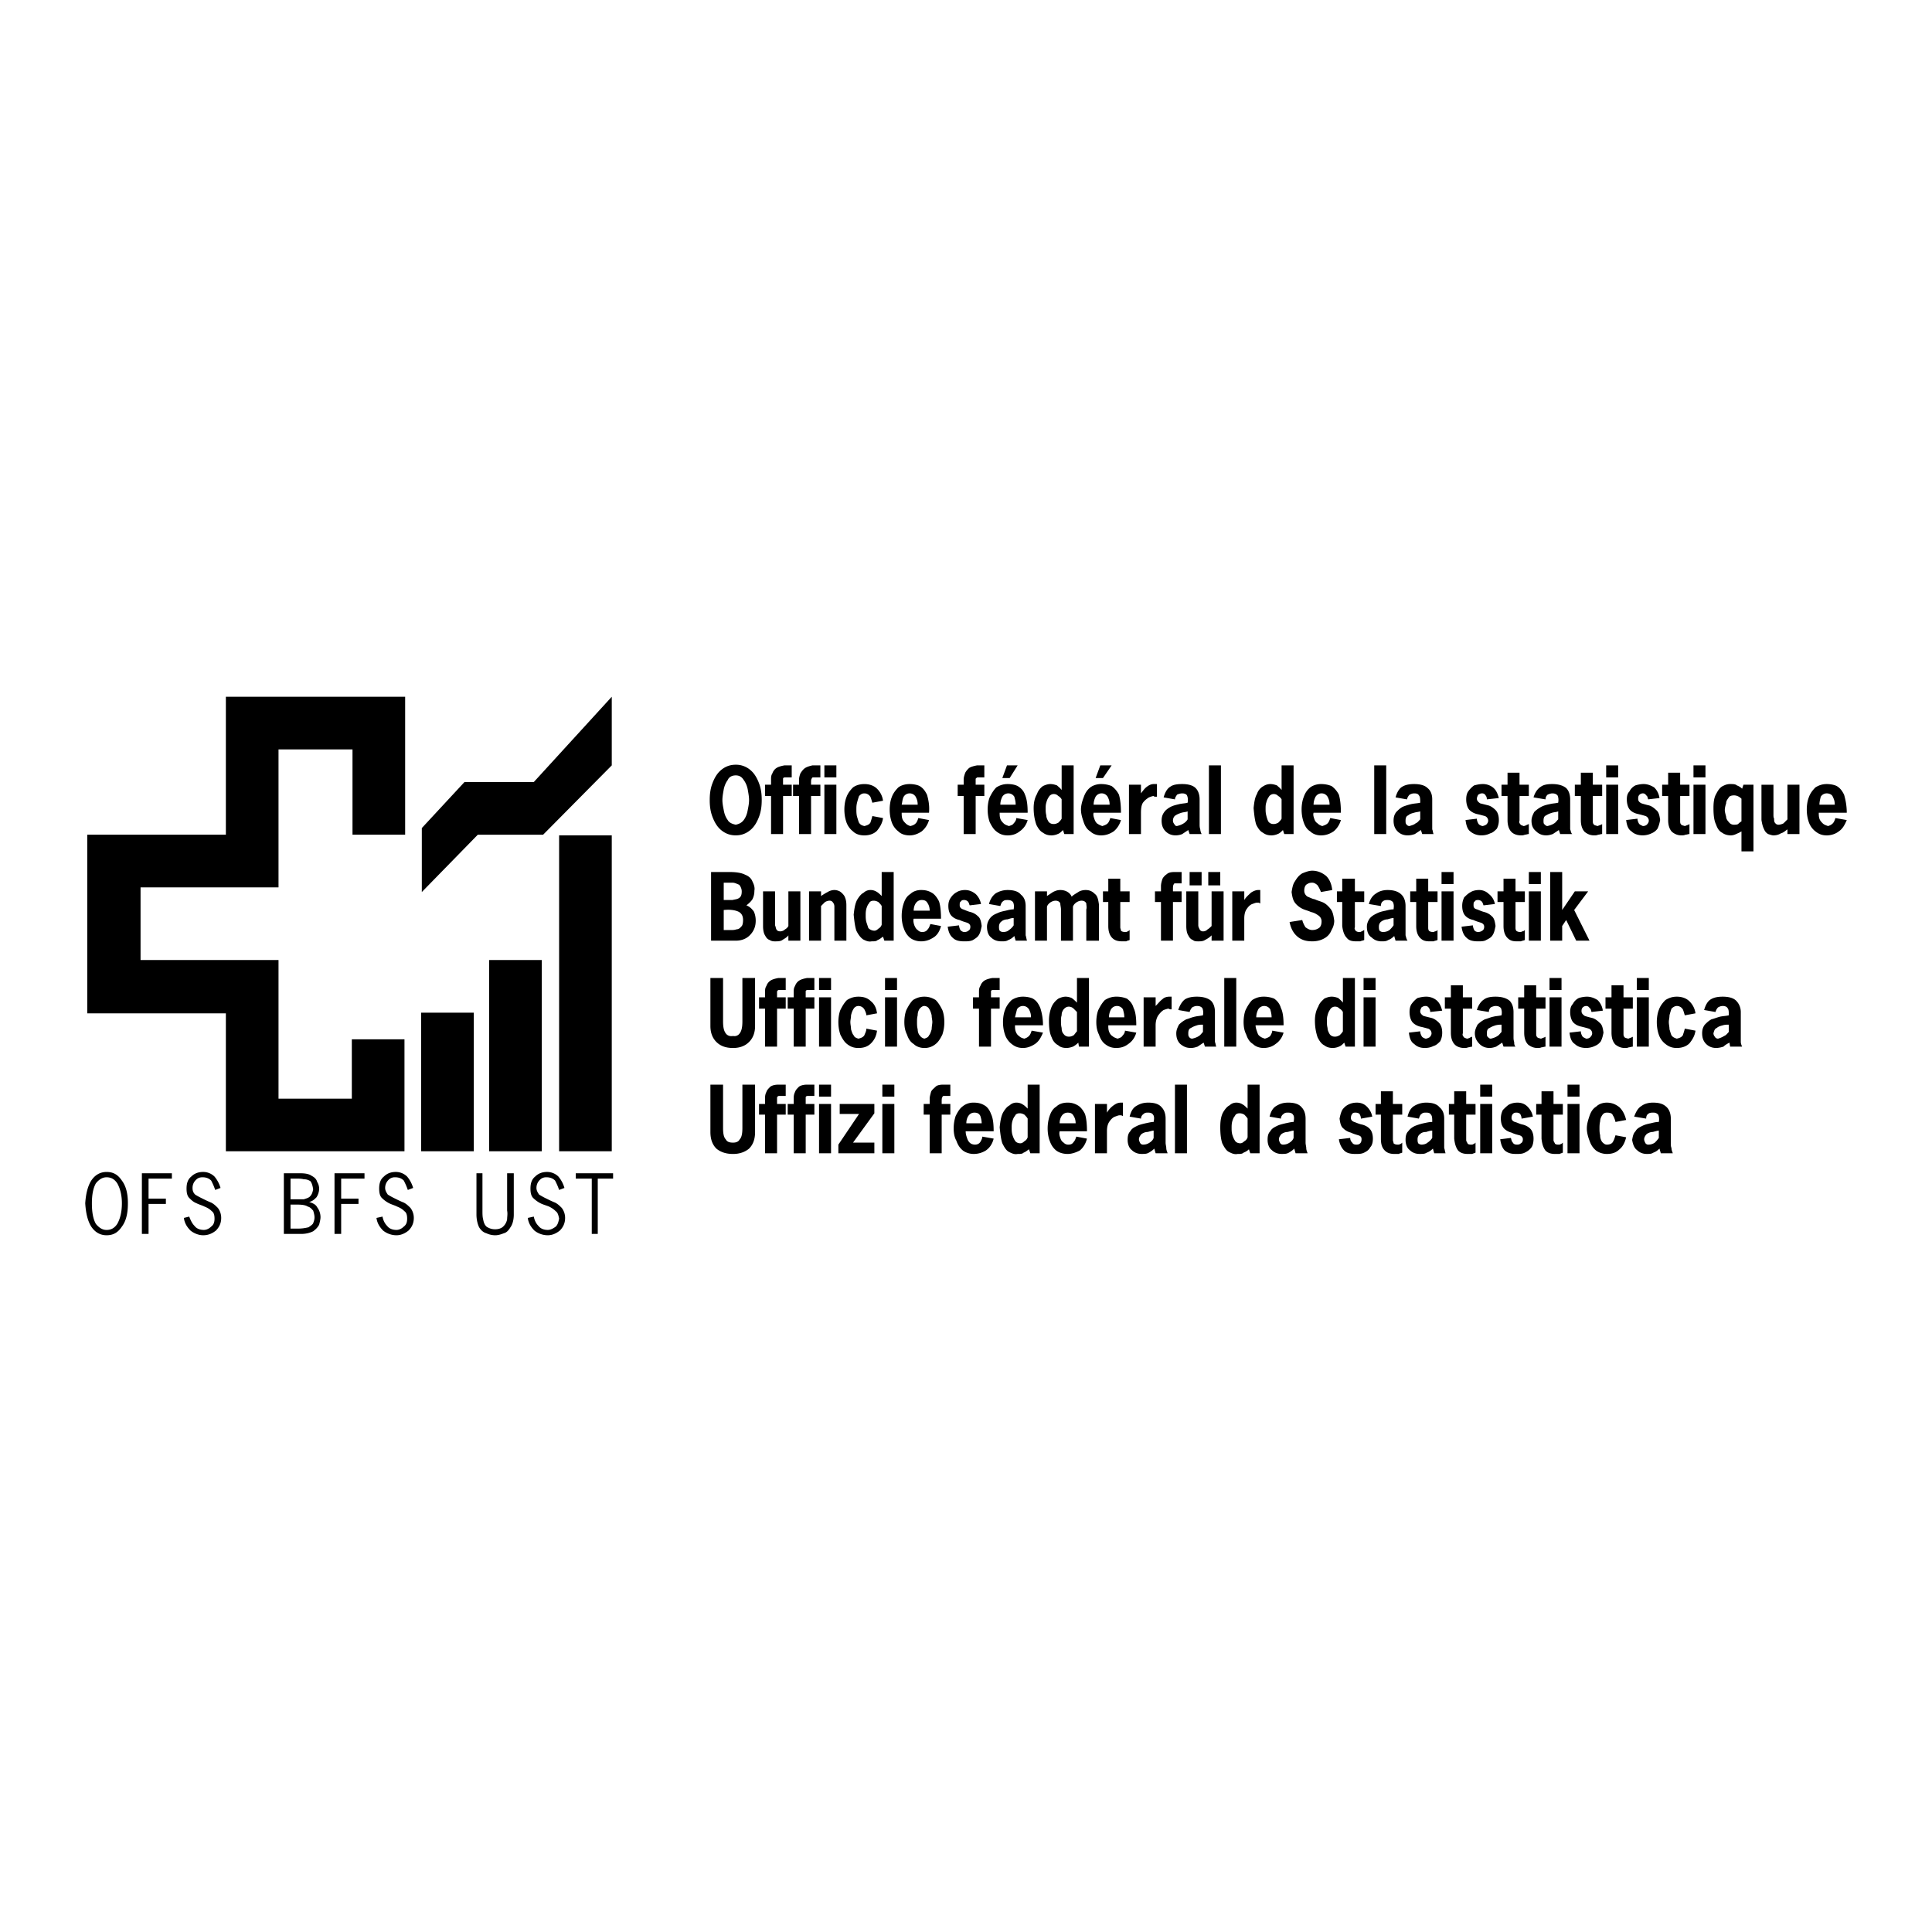<svg xmlns="http://www.w3.org/2000/svg" width="2500" height="2500" viewBox="0 0 192.756 192.756"><g fill-rule="evenodd" clip-rule="evenodd"><path fill="#fff" d="M0 0h192.756v192.756H0V0z"/><path d="M10.632 116.926c-.599 0-1.13.266-1.529.863-.333.533-.532 1.264-.599 2.262.067 1.064.266 1.795.599 2.326.399.6.931.865 1.529.865.665 0 1.13-.266 1.529-.865.399-.531.599-1.262.599-2.326 0-.998-.2-1.729-.599-2.262-.399-.598-.865-.863-1.529-.863zm0 .531c.465 0 .798.199 1.064.6.266.465.465 1.129.465 1.994 0 .932-.2 1.596-.465 2.061-.266.4-.599.6-1.064.6-.399 0-.731-.199-1.064-.6-.266-.465-.399-1.129-.399-2.061 0-.865.133-1.529.399-1.994.332-.401.665-.6 1.064-.6zM17.148 117.059h-2.992v6.05h.665v-2.992h1.729v-.531h-1.729v-1.996h2.327v-.531zM22.002 118.521a3.08 3.08 0 0 0-.598-1.131 1.604 1.604 0 0 0-1.13-.465c-.466 0-.865.133-1.197.465-.332.266-.465.666-.465 1.197 0 .398.066.73.266.93.199.201.399.4.731.533.266.133.532.199.798.332.333.133.532.266.731.465.199.135.266.4.266.732s-.067.598-.333.797c-.2.201-.466.334-.731.334-.399 0-.731-.133-.931-.4-.266-.266-.399-.598-.532-.93l-.532.133c.067.531.333.932.665 1.264.333.266.798.465 1.264.465.532 0 .931-.199 1.263-.465.333-.332.532-.732.532-1.264 0-.398-.133-.732-.333-.998-.2-.199-.399-.398-.665-.531-.333-.133-.599-.266-.865-.398s-.532-.268-.731-.4c-.2-.199-.266-.398-.266-.664 0-.332.133-.6.333-.799.199-.199.398-.266.665-.266.399 0 .665.133.865.332.133.268.266.533.398.932l.532-.2zM28.985 119.652v-2.062h.598c.2 0 .466 0 .731.066.266 0 .465.066.665.199.133.201.2.4.266.799-.066.332-.133.531-.333.73-.133.133-.399.201-.599.268h-1.328zm0 .532h.731c.465 0 .798.066.997.199.266.066.399.266.532.398.066.201.133.467.133.666 0 .266-.066.398-.133.598-.066.133-.266.266-.466.4a4.184 4.184 0 0 1-1.063.133h-.731v-2.394zm1.064 2.925c.532 0 .931-.133 1.197-.266.266-.199.465-.398.598-.666.067-.266.133-.531.133-.73 0-.398-.133-.732-.333-.998-.133-.266-.399-.398-.798-.531.333-.066.532-.266.731-.465.133-.201.266-.533.266-.865 0-.199-.066-.465-.199-.666-.066-.266-.266-.465-.532-.598-.266-.199-.665-.266-1.131-.266H28.32v6.051h1.729zM36.366 117.059h-2.992v6.05h.664v-2.992h1.729v-.531h-1.729v-1.996h2.328v-.531zM41.22 118.521a3.08 3.08 0 0 0-.598-1.131 1.604 1.604 0 0 0-1.131-.465c-.465 0-.864.133-1.196.465-.333.266-.466.666-.466 1.197 0 .398.066.73.266.93.2.201.465.4.731.533.267.133.532.199.798.332.333.133.532.266.731.465.199.135.266.4.266.732s-.067.598-.333.797c-.199.201-.465.334-.731.334-.399 0-.732-.133-.931-.4-.266-.266-.399-.598-.465-.93l-.599.133c.067.531.333.932.665 1.264.333.266.798.465 1.33.465.465 0 .864-.199 1.197-.465.333-.332.532-.732.532-1.264 0-.398-.133-.732-.333-.998-.199-.199-.399-.398-.665-.531-.332-.133-.598-.266-.864-.398a7.383 7.383 0 0 1-.731-.4c-.133-.199-.266-.398-.266-.664 0-.332.133-.6.332-.799a.856.856 0 0 1 .665-.266c.399 0 .665.133.864.332.133.268.266.533.399.932l.533-.2zM51.261 117.059h-.665v3.723c.066.334 0 .6 0 .865a1.303 1.303 0 0 1-.399.73c-.133.135-.399.268-.798.268s-.665-.133-.865-.268c-.199-.199-.266-.398-.333-.73-.066-.266-.066-.531-.066-.865v-3.723h-.598v4.123c0 .531.133.996.266 1.264.199.332.465.531.731.598.266.133.599.199.865.199s.532-.066.864-.199c.266-.066.466-.266.665-.598.199-.268.333-.732.333-1.264v-4.123zM56.314 118.521a3.066 3.066 0 0 0-.598-1.131c-.266-.266-.665-.465-1.13-.465s-.864.133-1.197.465c-.333.266-.465.666-.465 1.197 0 .398.066.73.266.93.2.201.466.4.731.533.266.133.532.199.864.332.266.133.466.266.665.465.2.135.266.4.333.732-.067.332-.133.598-.333.797-.266.201-.532.334-.798.334-.399 0-.731-.133-.931-.4-.266-.266-.399-.598-.465-.93l-.599.133c.067.531.333.932.665 1.264.333.266.798.465 1.33.465.466 0 .864-.199 1.197-.465.332-.332.532-.732.532-1.264 0-.398-.133-.732-.333-.998-.199-.199-.399-.398-.665-.531-.333-.133-.599-.266-.864-.398a7.383 7.383 0 0 1-.731-.4c-.133-.199-.266-.398-.266-.664 0-.332.133-.6.333-.799a.856.856 0 0 1 .665-.266c.399 0 .665.133.864.332.133.268.266.533.399.932l.531-.2zM61.168 117.059h-3.723v.531h1.596v5.519h.598v-5.519h1.529v-.531zM73.404 76.296c-.599 0-1.064.199-1.463.532-.399.332-.665.798-.864 1.33-.2.531-.267 1.063-.267 1.662 0 .598.067 1.13.267 1.662.199.532.465.998.864 1.33s.864.532 1.463.532 1.063-.2 1.463-.532c.399-.333.665-.798.864-1.33.2-.532.266-1.064.266-1.662 0-.599-.066-1.131-.266-1.662-.199-.532-.465-.998-.864-1.33a2.196 2.196 0 0 0-1.463-.532zm0 1.064c.333 0 .599.133.798.465.2.266.333.599.399.931.067.399.133.731.133 1.064 0 .332-.066.665-.133.997-.066.399-.199.731-.399.998-.199.266-.465.398-.798.465-.333-.067-.665-.2-.798-.465-.2-.267-.333-.599-.399-.998-.066-.332-.133-.665-.133-.997 0-.333.066-.665.133-1.064.067-.333.2-.665.399-.931.133-.331.465-.465.798-.465zM78.99 78.292h-.865v-.133-.466c0-.067.066-.133.2-.133h.665v-1.197h-.732c-.332.066-.598.133-.798.266a1.036 1.036 0 0 0-.399.532c-.133.2-.133.399-.133.599v.532h-.598v1.13h.599v3.79h1.197v-3.79h.865v-1.13h-.001zM81.849 78.292h-.931v-.133c0-.267 0-.399.066-.466 0-.066.067-.133.133-.133h.732v-1.197h-.798c-.266.066-.532.133-.731.266-.2.133-.333.333-.465.532-.066.2-.133.399-.133.599v.532h-.598v1.13h.598v3.79h1.197v-3.79h.931v-1.13h-.001zM83.445 78.292h-1.197v4.92h1.197v-4.92zm0-1.929h-1.197v1.197h1.197v-1.197zM87.036 81.417c-.066.266-.133.465-.2.665-.133.2-.332.266-.598.333-.266-.067-.399-.133-.532-.333-.066-.133-.133-.399-.199-.599-.067-.266-.067-.532-.067-.731 0-.199 0-.399.067-.665.066-.266.133-.465.199-.665.133-.133.266-.266.532-.266s.465.133.598.333c.067.133.134.399.2.598l1.063-.199a2.042 2.042 0 0 0-.599-1.197c-.332-.332-.798-.465-1.263-.465s-.864.133-1.13.333c-.266.266-.532.599-.665.998-.133.333-.199.798-.199 1.197 0 .466.066.865.199 1.264s.399.731.665.931c.266.266.665.399 1.13.399s.931-.133 1.263-.466c.267-.333.532-.731.599-1.263l-1.063-.202zM89.961 80.286c.066-.266.066-.532.199-.798a.699.699 0 0 1 .599-.333c.266 0 .465.133.598.333.133.266.2.465.2.798h-1.596zm2.727.798c.066-.731-.066-1.33-.2-1.795-.199-.399-.399-.665-.731-.864-.266-.133-.665-.2-.998-.2-.466 0-.865.133-1.131.333-.266.266-.532.599-.665.998-.133.333-.2.798-.2 1.197 0 .466.066.865.2 1.264.133.399.399.731.665.931.266.266.665.399 1.131.399.398 0 .798-.133 1.197-.399a2.23 2.23 0 0 0 .731-1.13l-1.064-.2c-.066.2-.133.399-.266.532s-.266.199-.532.266c-.199-.067-.333-.133-.466-.266s-.266-.266-.332-.466c-.066-.199-.066-.398-.066-.598h2.727v-.002zM98.207 78.292h-.865v-.133-.466c.066-.066.133-.133.199-.133h.666v-1.197h-.732c-.332.066-.598.133-.797.266-.133.133-.333.333-.399.532-.066.2-.133.399-.133.599v.532h-.598v1.13h.598v3.79h1.197v-3.79h.865v-1.13h-.001zM100.002 77.626h.732l.797-1.264h-1.064l-.465 1.264zm-.199 2.66c0-.266.066-.532.199-.798a.698.698 0 0 1 .6-.333c.266 0 .465.133.598.333.066.266.133.465.133.798h-1.53zm2.726.798c0-.731-.066-1.33-.266-1.795-.135-.399-.4-.665-.732-.864-.266-.133-.598-.2-.998-.2-.465 0-.797.133-1.129.333-.268.266-.467.599-.666.998-.133.333-.199.798-.199 1.197 0 .466.066.865.199 1.264.199.399.398.731.666.931.332.266.664.399 1.129.399.467 0 .865-.133 1.197-.399a1.99 1.99 0 0 0 .799-1.13l-1.131-.2c0 .2-.133.399-.266.532-.066.133-.266.199-.465.266-.201-.067-.4-.133-.533-.266s-.266-.266-.332-.466c-.066-.199-.066-.398-.066-.598h2.793v-.002zM106.186 83.212h.932v-6.849h-1.197v2.46c-.133-.2-.332-.333-.465-.465-.199-.066-.398-.133-.666-.133-.199 0-.465.067-.73.2a1.589 1.589 0 0 0-.6.798c-.199.333-.332.798-.332 1.396 0 .731.133 1.263.266 1.663.201.399.4.665.666.798.266.199.531.266.865.266.199 0 .465-.067.598-.133.199-.066.332-.2.531-.399l.132.398zm-.266-3.458v1.928c-.066.134-.199.267-.332.399-.133.066-.266.133-.465.133s-.4-.066-.533-.266c-.066-.133-.199-.333-.199-.599-.066-.266-.066-.466-.066-.665s0-.399.066-.599c.066-.266.133-.398.266-.598.066-.133.268-.266.467-.266s.332.066.465.2c.132.067.265.2.331.333zM109.311 77.626h.732l.865-1.264h-1.131l-.466 1.264zm-.2 2.66c0-.266.066-.532.199-.798a.703.703 0 0 1 1.198 0c.133.266.199.465.199.798h-1.596zm2.727.798c0-.731-.066-1.33-.199-1.795a2.397 2.397 0 0 0-.73-.864c-.334-.133-.666-.2-1.064-.2s-.799.133-1.064.333c-.332.266-.531.599-.664.998-.133.333-.268.798-.268 1.197 0 .466.135.865.268 1.264s.332.731.664.931c.266.266.666.399 1.064.399.465 0 .863-.133 1.264-.399.332-.266.598-.665.73-1.13l-1.064-.2c-.066.2-.133.399-.266.532s-.332.199-.531.266a2 2 0 0 1-.531-.266c-.135-.133-.201-.266-.268-.466-.066-.199-.133-.398-.066-.598h2.725v-.002zM113.834 78.292h-1.197v4.92h1.197v-2.128c0-.465.066-.798.199-.998.199-.266.398-.398.598-.532.199-.066.332-.133.467-.133 0 0 .064.066.133.066h.199v-1.264h-.268c-.266 0-.465.067-.73.266-.199.133-.398.399-.598.665v-.862zM118.688 83.212h1.197c-.066-.133-.133-.333-.133-.465-.066-.2-.066-.333-.066-.532v-2.46c0-.466-.133-.865-.4-1.131-.266-.266-.73-.399-1.33-.399-.531 0-.93.067-1.195.266-.334.199-.533.599-.666 1.064l1.131.2c0-.2.133-.333.199-.466.133-.066.332-.133.531-.133.201 0 .4.066.467.199.066.133.133.399.066.731-.199.066-.467.066-.799.133-.266.066-.598.133-.863.266-.266.133-.533.332-.666.532-.199.266-.266.532-.266.864 0 .465.133.798.398 1.064.268.266.6.399.998.399.266 0 .531-.067.664-.133l.6-.399.133.4zm-.2-1.463a1.143 1.143 0 0 1-.398.399c-.201.133-.4.199-.666.266-.133 0-.199-.067-.266-.2a.509.509 0 0 1-.133-.333c0-.266.133-.465.266-.532.199-.133.398-.199.598-.266.268-.066.467-.066.6-.133v.799h-.001zM121.812 76.363h-1.197v6.849h1.197v-6.849zM128.129 83.212h.932v-6.849h-1.197v2.46c-.133-.2-.332-.333-.465-.465-.199-.066-.398-.133-.664-.133-.201 0-.467.067-.666.2a1.36 1.36 0 0 0-.664.798c-.201.333-.268.798-.334 1.396.066.731.133 1.263.266 1.663.201.399.4.665.666.798.266.199.531.266.865.266.199 0 .465-.067.598-.133.199-.066.332-.2.531-.399l.132.398zm-.266-3.458v1.928c-.066.134-.199.267-.332.399-.133.066-.266.133-.465.133s-.4-.066-.533-.266c-.066-.133-.133-.333-.199-.599s-.066-.466-.066-.665 0-.399.066-.599c.066-.266.133-.398.266-.598.066-.133.268-.266.467-.266s.332.066.465.2c.132.067.265.2.331.333zM131.055 80.286c0-.266.066-.532.201-.798.133-.2.332-.333.598-.333s.465.133.598.333c.135.266.199.465.199.798h-1.596zm2.726.798c0-.731-.066-1.33-.199-1.795a2.397 2.397 0 0 0-.73-.864c-.334-.133-.666-.2-1.064-.2s-.799.133-1.064.333c-.332.266-.531.599-.664.998-.133.333-.199.798-.199 1.197 0 .466.066.865.199 1.264s.332.731.664.931c.266.266.666.399 1.064.399.465 0 .863-.133 1.264-.399.332-.266.598-.665.73-1.13l-1.062-.2c-.068.2-.133.399-.268.532-.133.133-.332.199-.531.266-.199-.067-.332-.133-.465-.266-.199-.133-.266-.266-.334-.466-.066-.199-.133-.398-.066-.598h2.725v-.002zM138.303 76.363h-1.196v6.849h1.196v-6.849zM141.895 83.212h1.131c-.066-.133-.066-.333-.133-.465v-2.992c0-.466-.133-.865-.467-1.131-.266-.266-.73-.399-1.33-.399-.465 0-.863.067-1.195.266-.334.199-.533.599-.666 1.064l1.131.2c.066-.2.133-.333.266-.466.133-.066.266-.133.465-.133.268 0 .4.066.467.199.133.133.133.399.133.731-.266.066-.533.066-.865.133a6.076 6.076 0 0 0-.863.266c-.268.133-.467.332-.666.532-.199.266-.266.532-.266.864 0 .465.133.798.398 1.064.266.266.6.399.998.399.332 0 .531-.067.73-.133l.6-.399.132.4zm-.2-1.463c-.133.133-.266.333-.465.399-.135.133-.4.199-.6.266a.365.365 0 0 1-.332-.2c-.066-.066-.066-.199-.066-.333 0-.266.066-.465.266-.532.133-.133.332-.199.598-.266.201-.066.4-.066.6-.133v.799h-.001zM149.541 79.621c-.133-.465-.266-.798-.598-1.064a1.64 1.64 0 0 0-.998-.333c-.332 0-.598.067-.863.133-.201.133-.4.332-.6.599-.133.199-.199.465-.199.798 0 .465.133.864.332 1.063.199.2.467.333.732.399.332.066.531.133.797.199a.5.5 0 0 1 .332.465c0 .133-.066.266-.199.399-.133.066-.266.133-.398.133-.199-.067-.332-.133-.398-.266s-.133-.266-.133-.466l-1.131.134c.066.531.199.931.465 1.13a1.68 1.68 0 0 0 1.131.399c.332 0 .598-.067.865-.2.266-.066.465-.266.664-.465a1.84 1.84 0 0 0 .199-.864c0-.466-.133-.798-.332-.998-.199-.199-.465-.399-.732-.465l-.797-.2c-.199-.133-.332-.266-.332-.465 0-.133.066-.266.133-.399.133-.066.199-.133.398-.133.133 0 .266.066.332.199.066.067.133.2.133.399l1.197-.131zM151.604 77.094h-1.197v1.197h-.6v1.13h.6v2.394c0 .531.133.931.398 1.196.199.2.531.333.932.333.133 0 .266 0 .398-.067.133 0 .266-.066.398-.066v-.998c-.133.067-.199.067-.266.133-.066 0-.133.067-.266.067-.133-.067-.266-.067-.332-.2-.066-.066-.133-.199-.066-.333v-2.46h.93v-1.13h-.93v-1.196h.001zM155.658 83.212h1.197c-.133-.133-.133-.333-.199-.465v-2.992c0-.466-.133-.865-.398-1.131-.332-.266-.799-.399-1.396-.399-.465 0-.865.067-1.131.266-.332.199-.598.599-.73 1.064l1.195.2c0-.2.068-.333.201-.466.133-.066.332-.133.465-.133.266 0 .398.066.531.199.066.133.133.399.066.731-.266.066-.531.066-.797.133-.334.066-.6.133-.865.266a2.923 2.923 0 0 0-.73.532c-.133.266-.268.532-.268.864 0 .465.135.798.467 1.064.266.266.598.399.998.399.266 0 .465-.067.664-.133l.598-.399.132.4zm-.199-1.463c-.133.133-.266.333-.398.399-.199.133-.398.199-.664.266-.133 0-.201-.067-.334-.2-.066-.066-.066-.199-.066-.333 0-.266.066-.465.268-.532.199-.133.398-.199.598-.266.266-.066.465-.066.598-.133v.799h-.002zM158.918 77.094h-1.197v1.197h-.6v1.13h.6v2.394c0 .531.133.931.398 1.196.266.2.531.333.932.333.133 0 .266 0 .398-.067.133 0 .266-.066.398-.066v-.998c-.066.067-.133.067-.266.133-.066 0-.133.067-.199.067-.199-.067-.332-.067-.398-.2-.066-.066-.066-.199-.066-.333v-2.46h.93v-1.13h-.93v-1.196zM161.443 78.292h-1.195v4.92h1.195v-4.92zm0-1.929h-1.195v1.197h1.195v-1.197zM165.566 79.621a1.81 1.81 0 0 0-.531-1.064c-.332-.199-.666-.333-1.064-.333-.266 0-.598.067-.797.133a1.295 1.295 0 0 0-.6.599c-.199.199-.266.465-.266.798 0 .465.133.864.332 1.063.199.2.467.333.799.399.266.066.531.133.73.199s.332.266.332.465c0 .133-.064.266-.199.399-.066.066-.199.133-.398.133-.133-.067-.332-.133-.398-.266s-.133-.266-.133-.466l-1.131.134c.066.531.199.931.531 1.13.266.266.666.399 1.131.399.266 0 .598-.067.865-.2a1.34 1.34 0 0 0 .598-.465c.133-.266.199-.532.266-.864-.066-.466-.133-.798-.398-.998-.199-.199-.465-.399-.732-.465a10.191 10.191 0 0 1-.73-.2c-.266-.133-.332-.266-.332-.465 0-.133 0-.266.133-.399.066-.066.199-.133.332-.133s.266.066.332.199c.133.067.133.2.201.399l1.127-.131zM167.629 77.094h-1.197v1.197h-.6v1.13h.6v2.394c0 .531.133.931.398 1.196.266.2.531.333.932.333.133 0 .266 0 .398-.067.133 0 .266-.066.398-.066v-.998c-.066.067-.133.067-.266.133-.066 0-.133.067-.199.067-.199-.067-.332-.067-.398-.2-.066-.066-.066-.199-.066-.333v-2.46h.93v-1.13h-.93v-1.196zM170.154 78.292h-1.195v4.92h1.195v-4.92zm0-1.929h-1.195v1.197h1.195v-1.197zM174.943 78.292h-.998l-.133.398a1.44 1.44 0 0 0-.531-.332c-.135-.133-.4-.133-.666-.133s-.465.067-.73.2c-.268.133-.467.399-.666.798-.199.333-.266.798-.266 1.396 0 .731.066 1.263.266 1.663.133.399.332.665.598.798.268.199.6.266.865.266.199 0 .398-.067.531-.133.135-.066.334-.133.533-.266v1.995h1.197v-6.65zm-1.197 3.657a1.41 1.41 0 0 0-.332.266c-.133.067-.268.067-.4.067a.605.605 0 0 1-.531-.266c-.133-.133-.266-.333-.266-.532-.066-.266-.133-.465-.133-.665 0-.199.066-.465.133-.665 0-.266.133-.398.266-.598.066-.133.266-.2.531-.2.268 0 .533.133.732.333v2.26zM178.334 83.212h1.197v-4.92h-1.197v3.458l-.398.399a1.239 1.239 0 0 1-.467.133c-.199 0-.266-.067-.332-.133-.133-.133-.133-.266-.133-.466-.066-.133-.066-.266-.066-.398v-2.992h-1.197v3.524c.066.398.133.665.266.931a.938.938 0 0 0 .4.465c.199.066.398.133.531.133.266 0 .531-.067.73-.2.268-.066.467-.266.666-.399v.465zM181.525 80.286c0-.266.066-.532.133-.798a.698.698 0 0 1 .6-.333c.266 0 .531.133.598.333.133.266.199.465.199.798h-1.53zm2.727.798c0-.731-.133-1.33-.266-1.795-.199-.399-.398-.665-.732-.864-.266-.133-.664-.2-.996-.2-.467 0-.799.133-1.131.333-.266.266-.531.599-.664.998-.135.333-.201.798-.201 1.197 0 .466.066.865.201 1.264.133.399.398.731.664.931.332.266.664.399 1.131.399.398 0 .863-.133 1.197-.399.398-.266.598-.665.797-1.13l-1.131-.2c-.066.2-.133.399-.266.532s-.266.199-.465.266c-.199-.067-.4-.133-.533-.266s-.266-.266-.332-.466c-.066-.199-.066-.398-.066-.598h2.793v-.002zM72.207 92.788v-1.995c.599-.066 1.064 0 1.396.133.333.133.532.399.532.865 0 .333-.066.598-.199.665a.578.578 0 0 1-.466.266c-.199.067-.332.067-.466.067h-.797v-.001zm1.197 1.063c.599 0 1.063-.199 1.396-.532.399-.399.598-.864.598-1.463 0-.333-.066-.665-.199-.931-.199-.265-.399-.465-.732-.598.267-.2.466-.399.599-.599.133-.266.2-.532.2-.865.067-.332-.066-.665-.2-.931-.133-.333-.398-.532-.731-.665-.398-.199-.931-.266-1.596-.266h-1.795v6.849h2.46v.001zm-1.197-5.785h.865c.266 0 .465.133.665.2.133.133.266.399.266.665 0 .333-.066.532-.266.665s-.399.133-.665.199h-.865v-1.729zM78.657 93.851h1.197v-4.92h-1.197v3.458a.801.801 0 0 1-.332.333.72.72 0 0 1-.466.2c-.199 0-.333-.066-.399-.2-.066-.133-.066-.266-.133-.399v-3.391H76.13v3.458c0 .399.066.731.199.931.133.266.266.399.466.465.199.133.398.133.531.133.267 0 .532 0 .732-.133.199-.133.465-.266.598-.465v.53h.001zM81.915 88.931h-1.197v4.92h1.197v-3.458l.399-.399c.133-.066.266-.133.466-.133.133 0 .266.066.333.199.066.066.133.199.133.399v3.391h1.197v-3.524c0-.399-.066-.665-.199-.931a1.542 1.542 0 0 0-.466-.465c-.133-.067-.332-.133-.532-.133s-.465.066-.665.199c-.266.133-.465.266-.665.399v-.464h-.001zM88.232 93.851h.931v-6.849h-1.197v2.394c-.133-.133-.333-.333-.466-.399a1.12 1.12 0 0 0-.665-.199.952.952 0 0 0-.665.266c-.266.133-.465.399-.665.731-.2.399-.266.865-.333 1.463.067.665.133 1.197.266 1.596.2.399.399.665.665.864.266.133.532.266.865.199.266 0 .465 0 .598-.133.2-.066.333-.199.532-.333l.134.4zm-.266-3.457v1.862a.674.674 0 0 1-.333.399c-.133.133-.266.2-.399.2a.846.846 0 0 1-.599-.266l-.199-.598c-.066-.267-.066-.466-.066-.665 0-.2 0-.399.066-.665.066-.2.133-.399.266-.532.067-.199.267-.266.466-.266s.332.066.465.133c.134.131.267.264.333.398zM91.158 90.859c0-.266.067-.532.2-.731.133-.199.333-.333.599-.333s.465.067.599.333c.133.2.199.465.199.731h-1.597zm2.726.798c0-.731-.066-1.33-.199-1.729-.199-.399-.466-.731-.731-.865-.333-.2-.665-.266-1.064-.266s-.798.133-1.064.399c-.333.199-.532.532-.665.931s-.199.798-.199 1.264c0 .399.066.864.199 1.197.133.399.333.731.665.998.266.199.665.332 1.064.332.465 0 .864-.133 1.263-.398.333-.2.599-.599.731-1.131l-1.063-.199c-.067.199-.133.399-.266.532-.133.2-.333.266-.532.266s-.333-.066-.465-.199c-.2-.133-.266-.333-.333-.466-.067-.199-.133-.465-.067-.665h2.726v-.001zM97.875 90.194a1.833 1.833 0 0 0-.533-.997c-.332-.266-.665-.399-1.063-.399-.266 0-.599.066-.798.199a1.572 1.572 0 0 0-.598.532c-.2.266-.266.532-.266.865 0 .465.133.798.333.998.2.199.466.332.798.399.266.133.532.2.732.266.199.067.332.2.332.399s-.066.333-.199.399c-.066.066-.2.133-.399.133-.133 0-.266-.066-.399-.199a1.226 1.226 0 0 1-.133-.466l-1.13.133c.066.465.2.864.532 1.13.266.266.665.332 1.13.332.266 0 .598 0 .864-.133.199-.133.465-.266.598-.532.135-.2.201-.532.268-.865-.066-.465-.133-.798-.4-.997a1.572 1.572 0 0 0-.731-.399c-.266-.066-.532-.199-.731-.266-.199-.066-.333-.2-.333-.399 0-.2 0-.333.133-.399.066-.133.199-.133.333-.133.133 0 .266.067.333.133.133.133.133.266.199.399l1.128-.133zM101.332 93.851h1.131c-.066-.199-.066-.332-.133-.532v-2.926c0-.465-.133-.865-.467-1.13-.266-.333-.73-.465-1.33-.465-.465 0-.863.133-1.195.333-.266.199-.533.532-.666 1.063l1.131.2c.066-.2.133-.399.266-.465.133-.133.266-.133.465-.133.268 0 .4.067.533.2.066.133.133.333.066.731-.266 0-.531.066-.799.133-.332.066-.598.133-.863.266-.334.133-.533.266-.732.532-.133.2-.266.466-.266.798 0 .465.133.864.398 1.064.266.266.6.398 1.064.398.266 0 .465 0 .666-.133.199-.066.398-.199.598-.399l.133.465zm-.199-1.529a1.565 1.565 0 0 1-.465.466c-.135.133-.334.199-.6.199a.503.503 0 0 1-.332-.133c-.066-.133-.066-.266-.066-.399 0-.2.066-.399.266-.532.133-.133.398-.2.598-.2.201-.066.4-.133.6-.133v.732h-.001zM104.457 88.931h-1.197v4.92h1.197V90.46c.066-.2.199-.333.398-.465.133-.066.268-.133.467-.133.266 0 .398.133.465.266 0 .2.066.399.066.599v3.125h1.197V90.46c.066-.2.199-.333.398-.465.133-.066.266-.133.467-.133.266 0 .398.133.465.266 0 .2.066.399 0 .599v3.125h1.264V90.26c-.066-.465-.133-.864-.4-1.063-.266-.266-.531-.399-.93-.399-.266 0-.533.066-.732.199s-.465.266-.664.465a.935.935 0 0 0-.398-.465c-.201-.133-.467-.199-.732-.199s-.465.066-.73.199l-.6.399v-.465h-.001zM111.771 87.667h-1.197v1.263h-.531v1.064h.531v2.394c0 .532.133.931.4 1.197.266.266.598.332.996.332h.4c.066-.066.199-.066.332-.133v-.997c-.066.066-.133.133-.199.133-.066.066-.133.066-.266.066-.201 0-.334-.066-.4-.133 0-.133-.066-.2-.066-.333v-2.526h.932V88.93h-.932v-1.263zM117.889 88.931h-.863v-.2c0-.199 0-.398.066-.465 0-.067.066-.133.133-.133h.664v-1.13h-.73c-.332 0-.598.066-.732.199-.199.133-.398.333-.465.532-.066.199-.133.465-.133.665v.532h-.598v1.064h.598v3.856h1.197v-3.856h.863v-1.064zM119.885 87.002h-1.197v1.33h1.197v-1.33zm1.861 0h-1.197v1.33h1.197v-1.33zm-.865 6.849h1.197v-4.92h-1.197v3.458c-.133.133-.266.266-.398.333a.604.604 0 0 1-.465.2.363.363 0 0 1-.332-.2c-.066-.133-.133-.266-.133-.399v-3.391h-1.197v3.458c0 .399.066.731.199.931.133.266.266.399.465.465.133.133.332.133.533.133.199 0 .465 0 .664-.133.266-.133.465-.266.664-.465v.53zM124.141 88.931h-1.197v4.92h1.197v-2.194c0-.399.066-.731.266-.997.133-.2.332-.399.531-.466s.332-.133.467-.133h.199s.066.066.133.066v-1.33h-.199c-.268 0-.533.133-.732.266-.199.2-.465.399-.664.731v-.863h-.001zM132.918 88.798c-.066-.599-.268-1.064-.6-1.397-.398-.332-.863-.532-1.396-.532-.332 0-.664.133-.996.266-.334.199-.533.465-.732.798-.199.266-.266.665-.332 1.064.066.465.133.798.332 1.064s.465.465.732.599c.266.133.598.199.863.332.332.066.533.2.732.333.199.133.332.332.332.598s-.066.532-.266.665-.398.2-.666.2c-.266 0-.465-.133-.664-.267a2.436 2.436 0 0 1-.332-.731l-1.264.2c.133.665.398 1.13.797 1.462.4.333.865.465 1.463.465.533 0 .932-.133 1.264-.332.332-.2.533-.466.666-.798.199-.333.266-.665.266-.931-.066-.465-.133-.865-.332-1.13-.199-.266-.467-.532-.732-.665s-.598-.199-.863-.333c-.334-.066-.533-.2-.732-.266a.699.699 0 0 1-.332-.599c0-.266.066-.465.199-.598.199-.133.332-.2.598-.2.199 0 .4.133.533.267.133.199.266.465.332.665l1.13-.199zM135.178 87.667h-1.264v1.263h-.531v1.064h.531v2.394c.066.532.201.931.467 1.197.199.266.531.332.93.332h.4c.133-.066.266-.066.398-.133v-.997c-.133.066-.199.133-.266.133-.066.066-.133.066-.266.066s-.268-.066-.334-.133c-.066-.133-.133-.2-.066-.333v-2.526h.932V88.93h-.932v-1.263h.001zM139.234 93.851h1.197c-.133-.199-.133-.332-.199-.532v-2.926c0-.465-.133-.865-.4-1.13-.332-.333-.797-.465-1.395-.465-.467 0-.865.133-1.131.333-.334.199-.6.532-.732 1.063l1.197.2c0-.2.066-.399.199-.465.133-.133.332-.133.467-.133.266 0 .398.067.531.2.066.133.133.333.066.731-.266 0-.531.066-.799.133-.332.066-.598.133-.863.266-.266.133-.533.266-.732.532-.133.2-.266.466-.266.798 0 .465.133.864.465 1.064.268.266.6.398.998.398.266 0 .465 0 .666-.133.199-.066.398-.199.598-.399l.133.465zm-.199-1.529c-.133.199-.266.333-.398.466-.199.133-.4.199-.666.199a.503.503 0 0 1-.332-.133c-.066-.133-.066-.266-.066-.399 0-.2.066-.399.266-.532s.398-.2.6-.2c.199-.066.465-.133.598-.133v.732h-.002zM142.492 87.667h-1.195v1.263h-.6v1.064h.6v2.394c0 .532.133.931.398 1.197.266.266.531.332.93.332h.4c.133-.066.266-.066.398-.133v-.997c-.066.066-.133.133-.266.133-.066.066-.133.066-.199.066-.199 0-.334-.066-.4-.133-.066-.133-.066-.2-.066-.333v-2.526h.932V88.93h-.932v-1.263zM145.02 88.931h-1.197v4.92h1.197v-4.92zm0-1.929h-1.197v1.196h1.197v-1.196zM149.143 90.194a1.575 1.575 0 0 0-.598-.997 1.36 1.36 0 0 0-.998-.399c-.266 0-.6.066-.799.199-.266.133-.465.333-.664.532a1.841 1.841 0 0 0-.199.865c0 .465.133.798.332.998.199.199.465.332.797.399.268.133.533.2.732.266.199.067.332.2.332.399s-.066.333-.199.399c-.066.066-.266.133-.398.133s-.334-.066-.398-.199a1.213 1.213 0 0 1-.135-.466l-1.129.133c.066.465.199.864.531 1.13.266.266.664.332 1.131.332.266 0 .598 0 .797-.133.268-.133.533-.266.666-.532.133-.2.199-.532.266-.865-.066-.465-.133-.798-.398-.997-.199-.2-.467-.333-.732-.399s-.531-.199-.73-.266c-.266-.066-.334-.2-.334-.399 0-.2 0-.333.133-.399.068-.133.201-.133.334-.133s.266.067.332.133c.133.133.133.266.199.399l1.129-.133zM151.203 87.667h-1.197v1.263h-.598v1.064h.598v2.394c0 .532.135.931.4 1.197.266.266.531.332.93.332h.4c.133-.066.266-.066.398-.133v-.997c-.066.066-.133.133-.266.133-.066.066-.133.066-.199.066-.199 0-.334-.066-.4-.133-.066-.133-.066-.2-.066-.333v-2.526h.932V88.93h-.932v-1.263zM153.73 88.931h-1.197v4.92h1.197v-4.92zm0-1.929h-1.197v1.196h1.197v-1.196zM155.859 87.002h-1.197v6.849h1.197v-1.463l.399-.598.998 2.061h1.328l-1.529-3.059 1.396-1.861h-1.33l-1.262 1.861v-3.79zM74.069 97.574v4.322c0 .533-.066.932-.266 1.197a.63.63 0 0 1-.665.266c-.333.068-.599-.066-.732-.266-.2-.266-.266-.664-.266-1.197v-4.322h-1.263v4.789c0 .664.2 1.197.598 1.596.399.398.931.598 1.663.598.665 0 1.196-.199 1.596-.598.398-.398.599-.932.599-1.596v-4.789h-1.264zM78.391 99.504h-.865v-.133-.467c.067-.066.067-.133.2-.133h.665v-1.197h-.731c-.333.066-.599.135-.798.268s-.333.332-.399.531c-.133.199-.133.398-.133.598v.533h-.599v1.131h.599v3.789h1.197v-3.789h.865v-1.131h-.001zM81.25 99.504h-.865v-.133-.467c0-.067.067-.133.2-.133h.665v-1.197h-.731c-.333.066-.599.135-.798.268s-.333.332-.399.531c-.133.199-.133.398-.133.598v.533h-.599v1.131h.599v3.789h1.197v-3.789h.865v-1.131h-.001zM82.913 99.504h-1.197v4.92h1.197v-4.92zm0-1.93h-1.197v1.197h1.197v-1.197zM86.437 102.629c0 .266-.133.465-.2.664-.133.199-.333.268-.598.334-.2-.066-.399-.135-.466-.334-.133-.133-.199-.398-.266-.598 0-.266-.066-.465-.066-.732 0-.199.066-.398.066-.664.066-.266.133-.465.266-.664a.558.558 0 0 1 .466-.268c.266 0 .465.133.598.334.067.133.2.398.2.598l1.063-.199c-.066-.531-.266-.932-.598-1.197-.333-.332-.731-.465-1.263-.465-.466 0-.798.133-1.131.332-.266.266-.465.598-.665.998-.133.332-.199.797-.199 1.195 0 .467.066.865.199 1.264.2.4.399.732.665.932.333.266.665.398 1.131.398.532 0 .931-.133 1.263-.465s.532-.732.598-1.264l-1.063-.199zM89.496 99.504h-1.197v4.92h1.197v-4.92zm0-1.93h-1.197v1.197h1.197v-1.197zM92.222 104.557a1.68 1.68 0 0 0 1.13-.398c.266-.199.465-.531.665-.932.133-.398.2-.797.2-1.264 0-.398-.066-.863-.2-1.195-.199-.4-.398-.732-.665-.998-.333-.199-.665-.332-1.13-.332s-.798.133-1.13.332c-.266.266-.465.598-.665.998-.133.332-.2.797-.2 1.195 0 .467.066.865.266 1.264.133.4.333.732.665.932.266.265.665.398 1.064.398zm0-.93c-.2-.066-.333-.135-.465-.334-.133-.133-.2-.398-.2-.598-.066-.266-.066-.465-.066-.732 0-.199 0-.398.066-.664 0-.266.066-.465.2-.664.133-.135.266-.268.465-.268s.399.133.465.268c.133.199.199.398.266.664 0 .266.066.465.066.664 0 .201-.066.467-.066.732-.067.199-.133.465-.266.598-.066.199-.266.268-.465.334zM99.736 99.504h-.865v-.133-.467c0-.067.066-.133.201-.133h.664v-1.197h-.732c-.332.066-.598.135-.797.268s-.332.332-.398.531c-.135.199-.135.398-.135.598v.533h-.598v1.131h.598v3.789h1.197v-3.789h.865v-1.131zM101.266 101.498l.199-.797a.696.696 0 0 1 .6-.334c.266 0 .465.133.598.334.133.266.199.465.199.797h-1.596zm2.793.799a5.54 5.54 0 0 0-.266-1.729c-.199-.467-.4-.732-.732-.932-.266-.133-.664-.199-.996-.199-.467 0-.799.133-1.131.332-.266.266-.533.598-.666.998-.133.332-.199.797-.199 1.195 0 .467.066.865.199 1.264.133.4.4.732.666.932.332.266.664.398 1.131.398.398 0 .797-.133 1.195-.398.4-.266.6-.666.799-1.131l-1.131-.199c-.066.199-.133.398-.266.531s-.266.201-.465.268c-.268-.066-.4-.135-.533-.268-.133-.066-.266-.266-.332-.465s-.066-.398-.066-.598h2.793v.001zM107.648 104.424h.998v-6.85h-1.197v2.461c-.199-.199-.332-.332-.531-.465a1.595 1.595 0 0 0-.6-.133c-.199 0-.465.066-.73.199a2.02 2.02 0 0 0-.664.797 3.677 3.677 0 0 0-.268 1.396c0 .732.066 1.264.268 1.662.133.4.398.666.664.799.199.199.531.266.799.266.266 0 .465-.066.664-.133a2.16 2.16 0 0 0 .531-.398l.066.399zm-.199-3.457v1.928c-.133.133-.199.266-.332.398-.133.066-.266.135-.465.135s-.4-.068-.533-.268c-.133-.133-.199-.332-.199-.598-.066-.266-.066-.465-.066-.666 0-.199 0-.398.066-.598 0-.266.066-.398.199-.598.133-.133.268-.268.533-.268a.71.71 0 0 1 .465.201l.332.334zM110.641 101.498c0-.266.066-.531.201-.797.133-.201.332-.334.598-.334s.465.133.598.334c.066.266.133.465.133.797h-1.53zm2.726.799c0-.732-.066-1.33-.266-1.729-.133-.467-.398-.732-.664-.932a2.766 2.766 0 0 0-1.064-.199c-.465 0-.799.133-1.131.332-.266.266-.465.598-.664.998-.133.332-.199.797-.199 1.195 0 .467.066.865.266 1.264.133.4.332.732.598.932.332.266.666.398 1.131.398s.865-.133 1.197-.398c.398-.266.664-.666.797-1.131l-1.129-.199c0 .199-.135.398-.268.531-.066.133-.266.201-.465.268-.199-.066-.398-.135-.531-.268-.133-.066-.268-.266-.334-.465s-.066-.398-.066-.598h2.792v.001zM115.297 99.504H114.1v4.92h1.197v-2.127c0-.467.133-.799.266-.998.199-.266.332-.398.531-.531.199-.066.398-.133.467-.133.066 0 .133.066.199.066h.133v-1.264h-.199c-.268 0-.533.066-.732.266-.199.133-.398.398-.664.664v-.863h-.001zM120.217 104.424h1.131c-.066-.133-.066-.332-.133-.465v-2.992c0-.467-.133-.865-.4-1.131-.332-.266-.797-.398-1.395-.398-.467 0-.865.066-1.197.266-.268.199-.533.598-.666 1.064l1.131.199c.066-.199.133-.332.266-.467.133-.066.266-.133.467-.133.266 0 .398.066.531.201.066.133.133.398.066.73-.266.066-.533.066-.799.133-.332.066-.598.199-.863.266a2.912 2.912 0 0 0-.732.533c-.133.266-.266.531-.266.863 0 .467.133.799.398 1.064.334.266.6.398 1.064.398.266 0 .465-.066.664-.133l.6-.398.133.4zm-.199-1.463c-.133.133-.266.332-.398.398-.199.133-.4.201-.666.268a.364.364 0 0 1-.332-.199c-.066-.068-.066-.201-.066-.334 0-.266.066-.465.266-.531.199-.133.398-.199.6-.266.199-.066.398-.066.598-.066v.73h-.002zM123.342 97.574h-1.197v6.85h1.197v-6.85zM125.336 101.498c0-.266.068-.531.201-.797.133-.201.332-.334.598-.334s.465.133.6.334c.064.266.133.465.133.797h-1.532zm2.726.799c0-.732-.066-1.33-.266-1.729-.133-.467-.398-.732-.664-.932a2.766 2.766 0 0 0-1.064-.199c-.465 0-.799.133-1.131.332-.266.266-.465.598-.664.998-.133.332-.199.797-.199 1.195 0 .467.066.865.266 1.264.133.4.332.732.664.932.266.266.666.398 1.064.398.465 0 .865-.133 1.197-.398.398-.266.664-.666.797-1.131l-1.129-.199c0 .199-.135.398-.199.531-.135.133-.334.201-.533.268-.199-.066-.398-.135-.531-.268-.133-.066-.199-.266-.266-.465-.068-.199-.135-.398-.135-.598h2.793v.001zM134.248 104.424h.93v-6.85h-1.197v2.461c-.133-.199-.332-.332-.465-.465-.199-.066-.398-.133-.664-.133-.201 0-.467.066-.732.199-.199.199-.465.398-.598.797-.199.334-.332.799-.332 1.396 0 .732.133 1.264.266 1.662.199.4.398.666.664.799.266.199.531.266.865.266.199 0 .465-.066.598-.133.199-.066.332-.199.533-.398l.132.399zm-.268-3.457v1.928c-.066.133-.199.266-.332.398-.133.066-.266.135-.465.135s-.398-.068-.533-.268c-.064-.133-.199-.332-.199-.598-.066-.266-.066-.465-.066-.666 0-.199 0-.398.066-.598.066-.266.135-.398.268-.598.066-.133.266-.268.465-.268s.332.066.465.201a.813.813 0 0 1 .331.334zM137.24 99.504h-1.197v4.92h1.197v-4.92zm0-1.93h-1.197v1.197h1.197v-1.197zM143.889 100.834c-.133-.467-.266-.799-.598-1.064a1.64 1.64 0 0 0-.998-.332c-.332 0-.598.066-.863.133-.199.133-.4.332-.6.598-.133.199-.199.467-.199.799 0 .465.133.863.332 1.062.199.201.467.334.732.4.332.066.531.133.797.199a.5.5 0 0 1 .332.465c0 .133-.064.266-.199.398-.133.068-.266.135-.398.135-.199-.066-.332-.135-.398-.268s-.133-.266-.133-.465l-1.131.133c.066.533.199.932.531 1.131.268.266.6.398 1.064.398.332 0 .6-.066.865-.199.266-.066.465-.266.664-.465.133-.266.199-.533.199-.865 0-.465-.133-.797-.332-.998-.199-.199-.465-.398-.732-.465l-.797-.199c-.199-.133-.332-.266-.332-.465 0-.133.066-.266.133-.4.133-.066.199-.133.398-.133.133 0 .266.066.332.201.066.066.133.199.133.398l1.198-.132zM145.951 98.307h-1.197v1.197h-.6v1.131h.6v2.393c0 .533.133.932.398 1.197.199.199.531.332.932.332.133 0 .266 0 .398-.066.133 0 .266-.066.398-.066v-.996c-.133.064-.199.064-.266.133-.066 0-.133.066-.266.066-.133-.066-.266-.066-.332-.199-.066-.068-.133-.201-.066-.334v-2.459h.93v-1.131h-.93v-1.198h.001zM150.006 104.424h1.197c-.133-.133-.133-.332-.133-.465-.066-.199-.066-.332-.066-.531v-2.461c0-.467-.133-.865-.398-1.131-.332-.266-.799-.398-1.396-.398-.465 0-.865.066-1.131.266-.332.199-.598.598-.73 1.064l1.197.199a.61.61 0 0 1 .199-.467c.133-.066.332-.133.465-.133.266 0 .398.066.531.201.066.133.133.398.066.73-.266.066-.531.066-.797.133-.332.066-.6.199-.865.266a2.901 2.901 0 0 0-.73.533c-.133.266-.268.531-.268.863 0 .467.201.799.467 1.064s.598.398.998.398c.266 0 .465-.066.664-.133l.598-.398.132.4zm-.199-1.463c-.133.133-.266.332-.398.398-.199.133-.398.201-.664.268-.133 0-.199-.066-.334-.199-.066-.068-.066-.201-.066-.334 0-.266.066-.465.268-.531.199-.133.398-.199.598-.266.266-.066.465-.066.598-.066v.73h-.002zM153.266 98.307h-1.197v1.197h-.598v1.131h.598v2.393c0 .533.133.932.398 1.197.266.199.533.332.932.332.133 0 .266 0 .398-.066.133 0 .266-.066.398-.066v-.996c-.066.064-.133.064-.266.133-.066 0-.133.066-.199.066-.199-.066-.332-.066-.398-.199-.066-.068-.066-.201-.066-.334v-2.459h.93v-1.131h-.93v-1.198zM155.793 99.504h-1.197v4.92h1.197v-4.92zm0-1.93h-1.197v1.197h1.197v-1.197zM159.914 100.834a1.802 1.802 0 0 0-.531-1.064c-.332-.199-.664-.332-1.064-.332a2.83 2.83 0 0 0-.797.133 1.307 1.307 0 0 0-.6.598c-.199.199-.266.467-.266.799 0 .465.133.863.332 1.062.199.201.467.334.799.4.266.066.531.133.73.199a.499.499 0 0 1 .334.465c0 .133-.066.266-.201.398-.066.068-.199.135-.398.135-.133-.066-.332-.135-.398-.268s-.133-.266-.133-.465l-1.131.133c.066.533.199.932.531 1.131.268.266.666.398 1.131.398.266 0 .6-.066.865-.199a1.34 1.34 0 0 0 .598-.465c.133-.266.199-.533.266-.865-.066-.465-.133-.797-.398-.998-.199-.199-.465-.398-.73-.465a10.554 10.554 0 0 1-.732-.199c-.199-.133-.332-.266-.332-.465 0-.133 0-.266.133-.4.066-.066.199-.133.332-.133s.266.066.332.201c.135.066.135.199.201.398l1.127-.132zM161.977 98.307h-1.197v1.197h-.6v1.131h.6v2.393c0 .533.133.932.398 1.197.266.199.533.332.932.332.133 0 .266 0 .398-.066.133 0 .266-.066.398-.066v-.996c-.066.064-.133.064-.266.133-.066 0-.133.066-.199.066-.199-.066-.332-.066-.398-.199-.066-.068-.066-.201-.066-.334v-2.459h.93v-1.131h-.93v-1.198zM164.502 99.504h-1.195v4.92h1.195v-4.92zm0-1.93h-1.195v1.197h1.195v-1.197zM168.094 102.629c-.066.266-.133.465-.199.664-.133.199-.332.268-.6.334-.199-.066-.398-.135-.531-.334-.066-.133-.133-.398-.199-.598 0-.266-.066-.465-.066-.732 0-.199.066-.398.066-.664.066-.266.133-.465.199-.664.133-.135.332-.268.531-.268.268 0 .467.133.6.334.066.133.133.398.199.598l1.064-.199a2.048 2.048 0 0 0-.6-1.197c-.332-.332-.797-.465-1.264-.465-.465 0-.797.133-1.129.332-.268.266-.533.598-.666.998-.133.332-.199.797-.199 1.195 0 .467.066.865.199 1.264.133.4.398.732.666.932.332.266.664.398 1.129.398.467 0 .932-.133 1.264-.465.266-.332.533-.732.6-1.264l-1.064-.199zM172.615 104.424h1.197c-.066-.133-.133-.332-.133-.465v-2.992c0-.467-.199-.865-.467-1.131-.266-.266-.73-.398-1.328-.398-.467 0-.865.066-1.197.266-.334.199-.533.598-.666 1.064l1.131.199c.066-.199.133-.332.266-.467.133-.066.266-.133.467-.133.199 0 .398.066.465.201.133.133.133.398.133.73-.266.066-.531.066-.865.133-.266.066-.598.199-.863.266-.266.133-.465.332-.666.533-.199.266-.266.531-.266.863 0 .467.133.799.398 1.064.268.266.6.398.998.398.266 0 .533-.066.732-.133.133-.133.332-.266.598-.398l.066.4zm-.133-1.463c-.133.133-.266.332-.465.398-.201.133-.4.201-.6.268a.364.364 0 0 1-.332-.199.518.518 0 0 1-.133-.334c.066-.266.133-.465.332-.531.133-.133.332-.199.6-.266.199-.066.398-.066.598-.066v.73zM74.069 108.215v4.322c0 .531-.066.93-.266 1.129-.133.268-.399.334-.665.334-.333 0-.599-.066-.732-.334-.2-.199-.266-.598-.266-1.129v-4.322h-1.263v4.721c0 .73.2 1.264.598 1.662.399.332.931.533 1.663.533.665 0 1.196-.201 1.596-.533.398-.398.599-.932.599-1.662v-4.721h-1.264zM78.391 110.143h-.865v-.199-.465c.067-.066.067-.135.2-.135h.665v-1.129h-.731c-.333 0-.599.066-.798.199-.2.199-.333.332-.399.531-.133.266-.133.467-.133.666v.531h-.599v1.064h.599v3.855h1.197v-3.855h.865v-1.063h-.001zM81.25 110.143h-.865v-.199-.465c0-.067.067-.135.2-.135h.665v-1.129h-.731c-.333 0-.599.066-.798.199-.2.199-.333.332-.399.531-.133.266-.133.467-.133.666v.531h-.599v1.064h.599v3.855h1.197v-3.855h.865v-1.063h-.001zM82.913 110.143h-1.197v4.92h1.197v-4.92zm0-1.928h-1.197v1.197h1.197v-1.197zM87.235 110.143h-3.458v.998h1.929l-2.062 3.058v.863h3.591V114h-2.128l2.128-2.926v-.931zM89.229 110.143h-1.197v4.92h1.197v-4.92zm0-1.928h-1.197v1.197h1.197v-1.197zM94.815 110.143h-.864v-.199c0-.199 0-.398.066-.465 0-.066.067-.135.133-.135h.665v-1.129h-.731c-.333 0-.598.066-.731.199-.2.199-.399.332-.466.531-.066.266-.133.467-.133.666v.531h-.598v1.064h.598v3.855h1.197v-3.855h.864v-1.063zM96.411 112.07c0-.266.067-.531.2-.73s.332-.332.598-.332c.266 0 .465.066.6.332.066.199.133.465.133.73h-1.531zm2.726.799c0-.732-.064-1.33-.266-1.729-.133-.398-.398-.732-.664-.865-.332-.199-.666-.266-1.064-.266a1.68 1.68 0 0 0-1.13.398c-.266.199-.465.533-.665.932a3.864 3.864 0 0 0-.199 1.264c0 .398.066.863.266 1.197.133.398.332.73.665.996.266.199.665.334 1.064.334.465 0 .865-.135 1.197-.334.398-.266.664-.664.797-1.195l-1.129-.201c0 .201-.133.4-.199.533-.135.199-.334.266-.533.266s-.399-.066-.532-.199-.199-.266-.266-.467c-.067-.199-.133-.398-.133-.664h2.791zM102.795 115.062h.932v-6.848h-1.197v2.393c-.133-.133-.332-.332-.465-.398a1.13 1.13 0 0 0-.666-.199.948.948 0 0 0-.664.266c-.268.133-.467.398-.666.732-.199.398-.266.863-.332 1.463.066.664.133 1.195.266 1.596.199.398.398.73.666.863.266.133.531.268.863.201.266 0 .465 0 .598-.135.201-.066.334-.199.533-.332l.132.398zm-.266-3.457v1.861a.681.681 0 0 1-.332.4c-.133.133-.268.199-.4.199-.266 0-.465-.133-.531-.266-.133-.199-.199-.4-.266-.6-.066-.266-.066-.465-.066-.664s0-.4.066-.666c.066-.199.133-.398.266-.531.066-.199.266-.266.465-.266s.334.066.467.133c.132.135.265.268.331.4zM105.721 112.07c0-.266.066-.531.199-.73s.332-.332.6-.332c.266 0 .465.066.598.332.133.199.199.465.199.73h-1.596zm2.726.799c0-.732-.066-1.33-.199-1.729-.199-.398-.467-.732-.732-.865a1.876 1.876 0 0 0-.996-.266c-.467 0-.865.133-1.131.398-.332.199-.533.533-.666.932s-.199.797-.199 1.264c0 .398.066.863.199 1.197.133.398.334.73.666.996.266.199.664.334 1.131.334.398 0 .797-.135 1.195-.334.334-.266.6-.664.732-1.195l-1.064-.201c-.066.201-.133.4-.266.533-.133.199-.266.266-.531.266a.607.607 0 0 1-.467-.199c-.199-.133-.266-.266-.332-.467-.066-.199-.133-.398-.066-.664h2.726zM110.441 110.143h-1.197v4.92h1.197v-2.193c0-.398.066-.732.266-.998.135-.199.334-.398.533-.465s.332-.133.465-.133h.133c.066 0 .133.066.199.066v-1.33h-.199c-.332 0-.531.133-.73.266a2.347 2.347 0 0 0-.666.732v-.865h-.001zM115.297 115.062h1.195c-.066-.199-.133-.332-.133-.531 0-.133-.066-.332-.066-.531v-2.395c0-.465-.133-.863-.398-1.131-.266-.332-.732-.465-1.33-.465-.531 0-.863.133-1.197.332-.332.199-.531.533-.664 1.064l1.131.199a.56.56 0 0 1 .266-.465c.133-.133.266-.133.465-.133s.398.066.465.199c.133.133.133.398.068.73-.201 0-.467.066-.799.133-.266.066-.598.133-.865.268-.266.133-.531.266-.664.531-.199.199-.266.465-.266.865 0 .398.133.797.398.996.266.266.598.4.998.4.266 0 .531 0 .73-.135a2.16 2.16 0 0 0 .531-.398l.135.467zm-.199-1.529c-.068.201-.201.334-.4.467s-.398.199-.664.199c-.133 0-.199-.066-.266-.133-.066-.133-.135-.266-.135-.4 0-.199.135-.398.268-.531.199-.133.398-.199.598-.199.266-.066.465-.133.6-.133v.73h-.001zM118.422 108.215h-1.197v6.847h1.197v-6.847zM124.738 115.062h.932v-6.848h-1.197v2.393c-.133-.133-.332-.332-.465-.398a1.13 1.13 0 0 0-.666-.199.948.948 0 0 0-.664.266c-.266.133-.467.398-.666.732-.199.398-.266.863-.266 1.463 0 .664.066 1.195.199 1.596.199.398.398.73.666.863.266.133.531.268.863.201.266 0 .467 0 .6-.135a1.44 1.44 0 0 0 .531-.332l.133.398zm-.265-3.457v1.861a.681.681 0 0 1-.332.4c-.133.133-.266.199-.4.199-.266 0-.465-.133-.531-.266-.133-.199-.199-.4-.266-.6-.066-.266-.066-.465-.066-.664s0-.4.066-.666c.066-.199.133-.398.266-.531.066-.199.266-.266.465-.266.201 0 .334.066.467.133.131.135.264.268.331.4zM129.26 115.062h1.197c-.066-.199-.133-.332-.133-.531 0-.133-.066-.332-.066-.531v-2.395c0-.465-.133-.863-.398-1.131-.268-.332-.732-.465-1.33-.465-.533 0-.865.133-1.197.332s-.533.533-.666 1.064l1.131.199a.56.56 0 0 1 .266-.465c.133-.133.268-.133.467-.133s.398.066.465.199c.133.133.133.398.066.73-.199 0-.465.066-.797.133-.268.066-.6.133-.865.268-.266.133-.531.266-.664.531-.201.199-.268.465-.268.865 0 .398.133.797.4.996.266.266.598.4.996.4.266 0 .533 0 .732-.135a2.16 2.16 0 0 0 .531-.398l.133.467zm-.199-1.529c-.066.201-.199.334-.398.467s-.398.199-.666.199c-.133 0-.199-.066-.266-.133-.066-.133-.133-.266-.133-.4 0-.199.133-.398.266-.531.199-.133.4-.199.6-.199.266-.066.465-.133.598-.133v.73h-.001zM136.908 111.406c-.068-.398-.268-.732-.533-.998s-.598-.398-.998-.398c-.332 0-.598.066-.863.199s-.465.332-.6.533c-.133.266-.199.531-.266.863.066.465.133.799.4.998.199.199.465.332.73.398.266.133.531.199.73.266.268.066.334.199.334.398 0 .201-.066.334-.133.4-.133.133-.266.133-.4.133-.199 0-.332-.066-.398-.199a.604.604 0 0 1-.199-.467l-1.131.133c.066.467.266.865.533 1.131.266.266.664.334 1.129.334.334 0 .6 0 .865-.135.266-.133.465-.266.598-.531.201-.199.266-.531.266-.863 0-.467-.133-.799-.332-.998s-.465-.332-.73-.4c-.332-.066-.6-.199-.799-.266s-.332-.199-.332-.398.066-.332.133-.398c.066-.133.199-.133.332-.133.201 0 .334.066.4.133.066.133.133.266.133.465l1.131-.2zM138.969 108.879h-1.197v1.264h-.531v1.064h.531v2.395c0 .598.133.93.398 1.195.268.266.6.334.998.334h.398c.066-.068.201-.068.334-.135V114c-.068.066-.133.133-.201.133-.066.066-.133.066-.266.066-.199 0-.332-.066-.398-.133 0-.133-.066-.199-.066-.332v-2.527h.932v-1.064h-.932v-1.264zM143.092 115.062h1.131c-.068-.199-.068-.332-.135-.531v-2.926c0-.465-.133-.863-.465-1.131-.266-.332-.73-.465-1.33-.465-.465 0-.863.133-1.197.332-.332.199-.531.533-.664 1.064l1.131.199c.066-.199.133-.398.266-.465.133-.133.266-.133.465-.133.266 0 .398.066.467.199.133.133.133.398.133.73-.268 0-.533.066-.865.133a5.95 5.95 0 0 0-.865.268c-.266.133-.465.266-.664.531-.199.199-.266.465-.266.865 0 .398.133.797.398.996.266.266.6.4.998.4.332 0 .531 0 .73-.135.199-.066.4-.199.6-.398l.132.467zm-.199-1.529a1.552 1.552 0 0 1-.467.467c-.133.133-.398.199-.598.199a.503.503 0 0 1-.332-.133c-.066-.133-.066-.266-.066-.4 0-.199.066-.398.266-.531.133-.133.332-.199.598-.199.199-.066.398-.133.6-.133v.73h-.001zM146.283 108.879h-1.197v1.264h-.531v1.064h.531v2.395c.066.598.199.93.398 1.195.268.266.6.334.998.334h.398c.133-.068.201-.068.334-.135V114c-.068.066-.133.133-.201.133-.066.066-.133.066-.266.066-.199 0-.332-.066-.332-.133-.066-.133-.133-.199-.133-.332v-2.527h.932v-1.064h-.932v-1.264h.001zM148.877 110.143h-1.197v4.92h1.197v-4.92zm0-1.928h-1.197v1.197h1.197v-1.197zM152.934 111.406c-.068-.398-.268-.732-.533-.998s-.598-.398-.996-.398c-.334 0-.6.066-.865.199-.199.133-.398.332-.598.533a1.813 1.813 0 0 0-.201.863c0 .465.133.799.334.998.199.199.465.332.73.398.266.133.531.199.799.266.199.066.332.199.332.398 0 .201-.066.334-.199.4-.133.133-.266.133-.4.133-.199 0-.332-.066-.398-.199-.133-.133-.133-.266-.199-.467l-1.064.133c.066.467.199.865.467 1.131.332.266.664.334 1.129.334.334 0 .6 0 .865-.135.266-.133.465-.266.664-.531.135-.199.201-.531.201-.863 0-.467-.135-.799-.334-.998s-.465-.332-.73-.4c-.332-.066-.531-.199-.799-.266-.199-.066-.332-.199-.332-.398s.066-.332.133-.398c.133-.133.199-.133.398-.133.135 0 .268.066.334.133.066.133.133.266.133.465l1.129-.2zM154.994 108.879h-1.197v1.264h-.531v1.064h.531v2.395c.066.598.199.93.398 1.195.268.266.6.334.998.334h.398c.133-.068.201-.068.334-.135V114c-.066.066-.133.133-.201.133-.066.066-.133.066-.266.066-.199 0-.332-.066-.332-.133-.066-.133-.133-.199-.133-.332v-2.527h.932v-1.064h-.932v-1.264h.001zM157.588 110.143h-1.197v4.92h1.197v-4.92zm0-1.928h-1.197v1.197h1.197v-1.197zM161.178 113.268c-.066.199-.133.467-.266.666-.066.133-.266.266-.598.266-.201 0-.334-.133-.467-.266a1.125 1.125 0 0 1-.199-.666c-.066-.266-.066-.465-.066-.664s0-.467.066-.732c0-.199.066-.398.199-.598s.266-.266.467-.266c.332 0 .531.066.598.266.133.199.199.398.266.664l1.064-.199c-.133-.531-.332-.93-.664-1.264-.334-.266-.732-.465-1.264-.465-.4 0-.799.133-1.064.398-.332.199-.531.533-.666.932-.133.398-.266.797-.266 1.264 0 .398.133.863.266 1.197.135.398.334.73.666.996.266.199.664.334 1.064.334.531 0 .93-.135 1.264-.467.332-.266.531-.664.664-1.197l-1.064-.199zM165.699 115.062h1.197c-.066-.199-.133-.332-.133-.531-.066-.133-.066-.332-.066-.531v-2.395c0-.465-.133-.863-.398-1.131-.332-.332-.732-.465-1.396-.465-.465 0-.865.133-1.131.332-.332.199-.531.533-.732 1.064l1.197.199c0-.199.066-.398.201-.465.133-.133.332-.133.531-.133s.332.066.465.199c.066.133.133.398.066.73-.266 0-.531.066-.797.133-.334.066-.6.133-.865.268-.266.133-.531.266-.664.531-.201.199-.268.465-.334.865.066.398.199.797.467.996.266.266.598.4.996.4.268 0 .467 0 .666-.135.199-.066.398-.199.598-.398l.132.467zm-.199-1.529c-.133.201-.266.334-.398.467a1.119 1.119 0 0 1-.664.199c-.135 0-.201-.066-.268-.133-.066-.133-.133-.266-.133-.4 0-.199.133-.398.266-.531.199-.133.4-.199.6-.199.266-.066.465-.133.598-.133v.73h-.001zM55.783 83.345h5.253v31.518h-5.253V83.345zm5.253-13.831v6.849l-6.849 6.916H47.67l-5.585 5.719v-6.383l4.255-4.589h6.916l7.78-8.512zM22.535 83.278V69.514h17.887v13.764h-5.253v-8.511h-7.381v13.765H14.023v7.248h13.765v13.832h7.314v-5.918h5.253v11.17h-17.82V101.1H8.704V83.278h13.831zm19.483 17.755h5.253v13.83h-5.253v-13.83zM48.8 95.78h5.253v19.083H48.8V95.78z"/></g></svg>